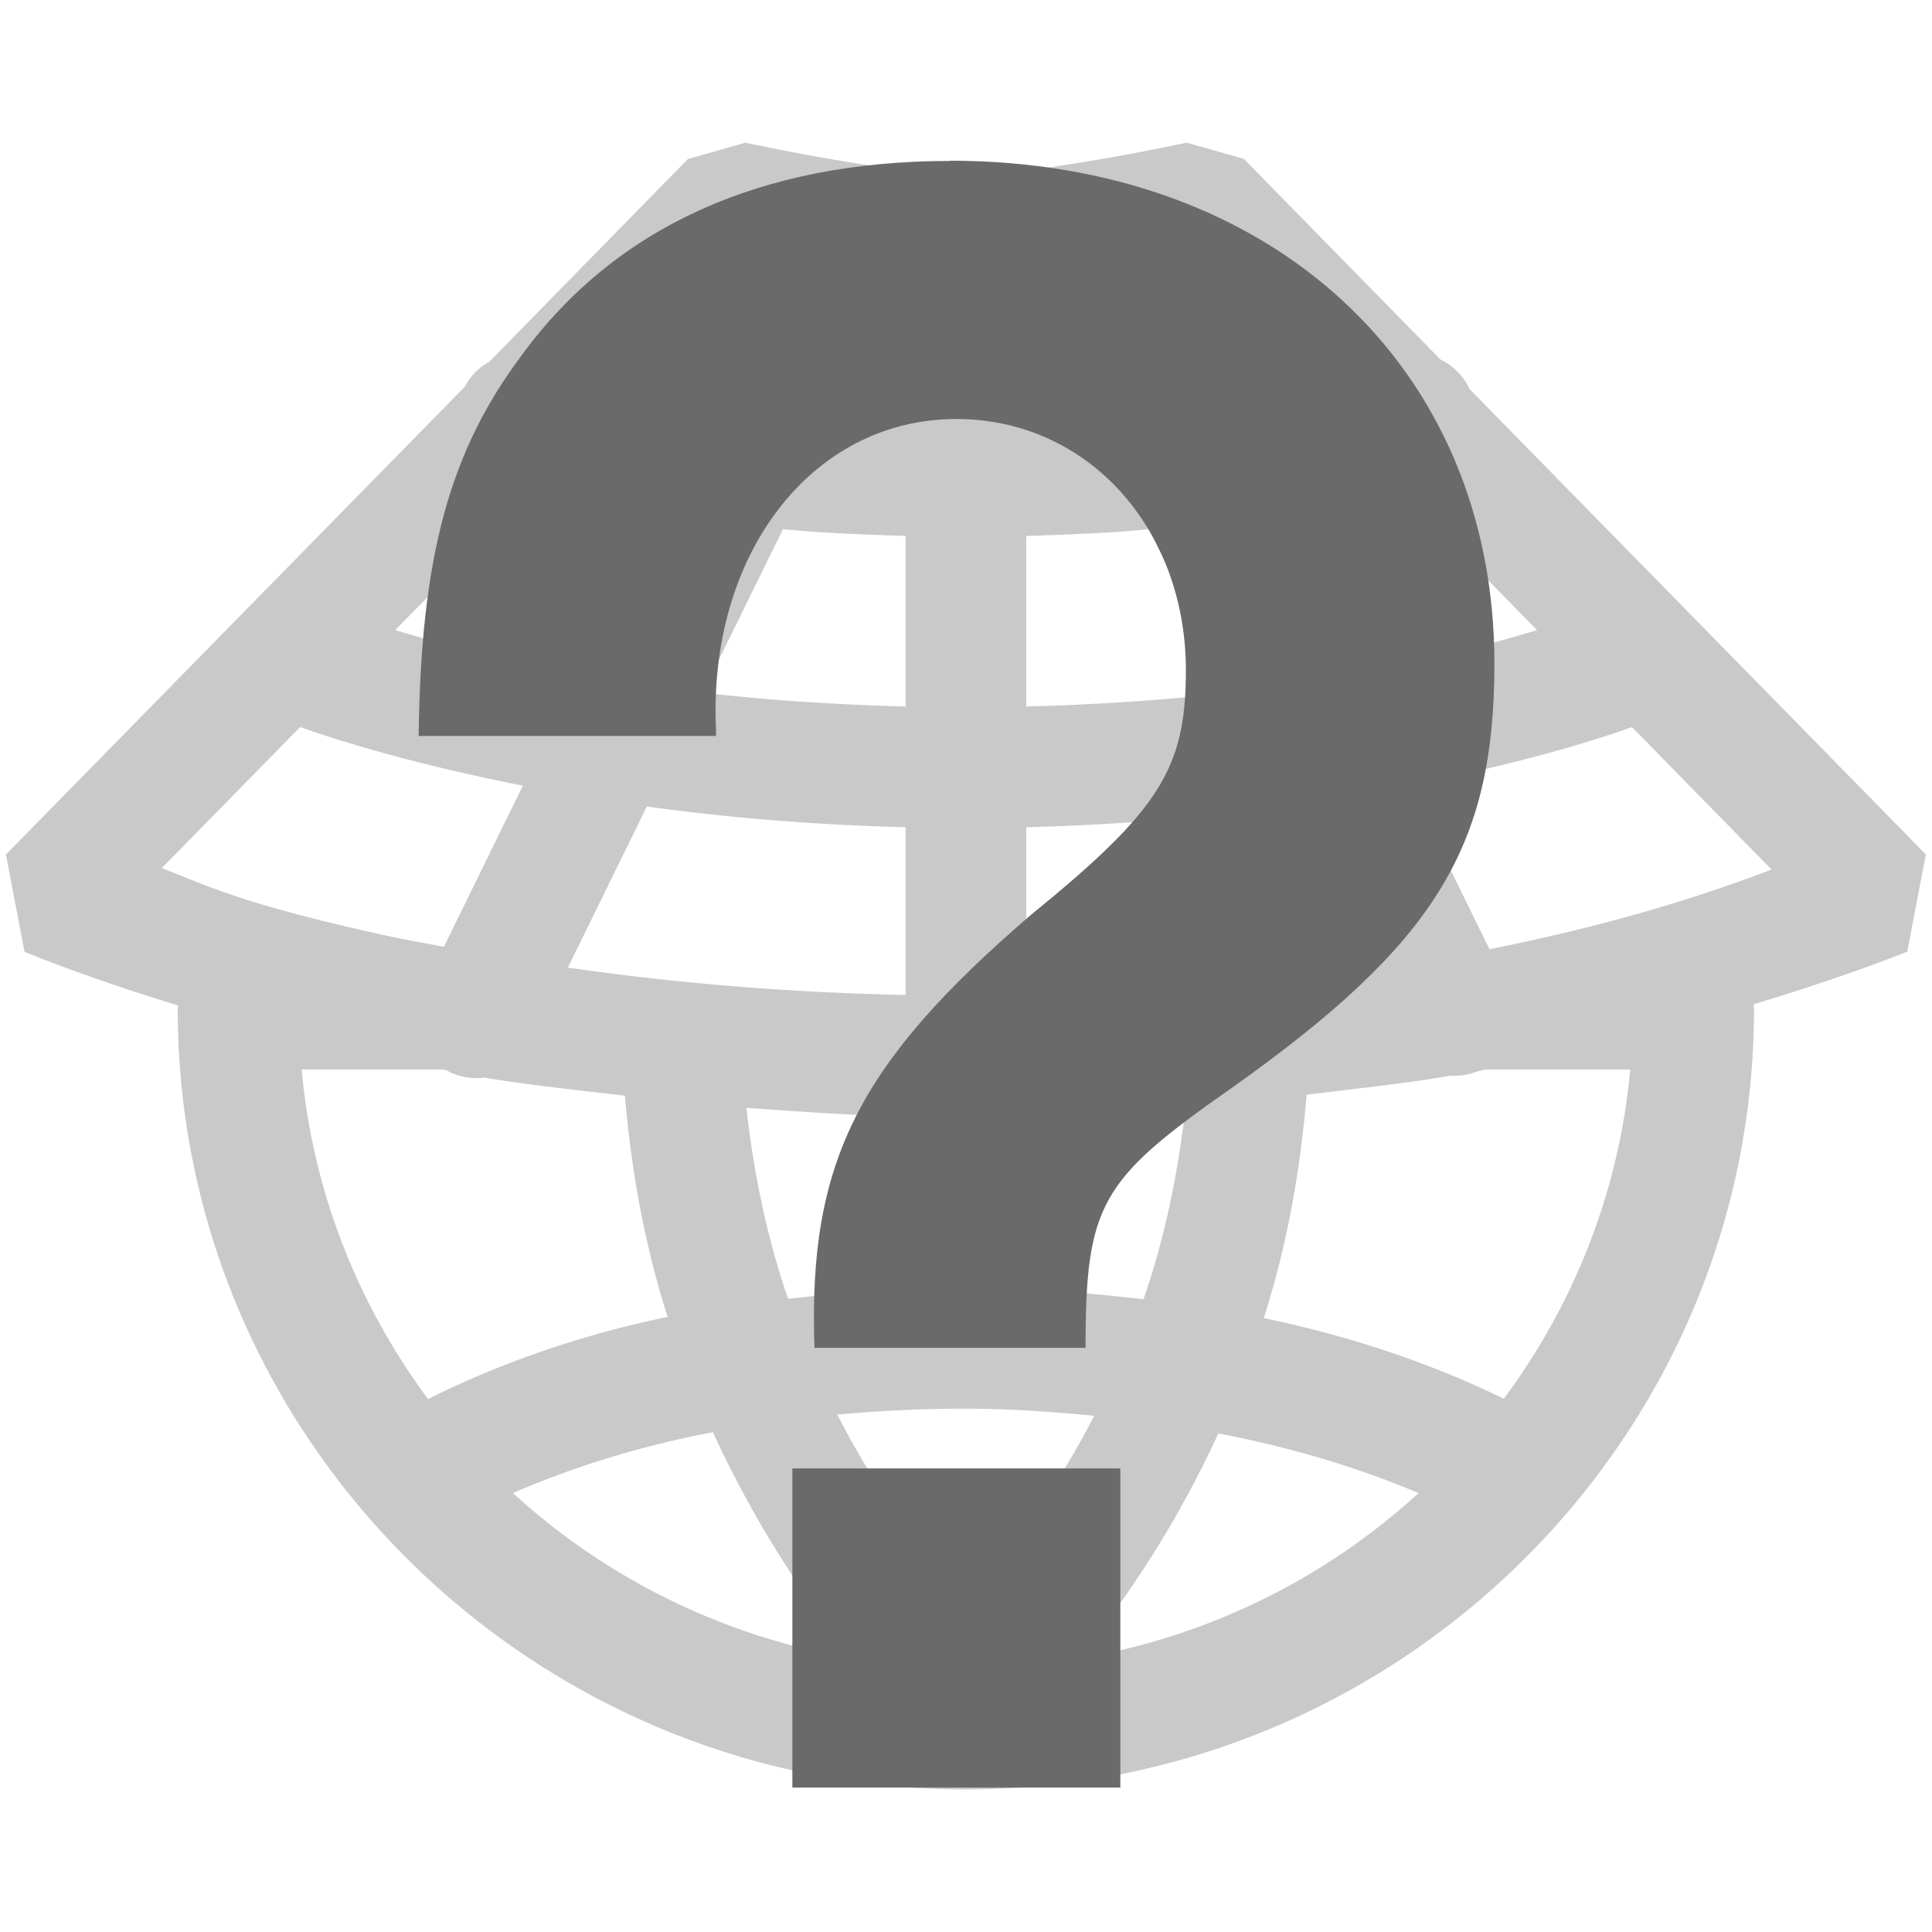 <svg enable-background="new 0 0 24 24" height="16" viewBox="0 0 16 16" width="16" xmlns="http://www.w3.org/2000/svg"><path d="m6.172 1.182-.475.135-1.646 1.68a.5.5 0 0 0 -.203.207l-3.799 3.873.154.805s.478.202 1.271.445c-0.0.01-.002.019-.002.029 0 3.563 2.931 6.463 6.527 6.463 3.595 0 6.527-2.9 6.527-6.463 0-.013-.002-.026-.002-.039.793-.24 1.271-.436 1.271-.436l.154-.805-3.779-3.854a.5.5 0 0 0 -.24-.244l-1.629-1.662-.473-.135s-.499.109-1.025.188a.5.5 0 0 0 -.07.012c-.241.034-.475.059-.678.062a.5.5 0 0 0 -.064-.004.5.5 0 0 0 -.049.004.5.5 0 0 0 -.002 0c-.197-.004-.424-.028-.658-.061a.5.5 0 0 0 -.078-.012c-.53-.079-1.033-.189-1.033-.189zm.064 1.016c.036.008.136.029.188.041l-.516 1.053c-.236-.039-.457-.071-.637-.111zm3.529 0 .963.982c-.179.04-.399.073-.635.111l-.516-1.053c.052-.012.152-.033.187-.041zm-2.316.219c.016.002.034 0.0.051.002v1.021c-.186-.007-.368-.016-.539-.029zm1.104 0 .486.994c-.171.013-.353.022-.539.029v-1.02c.017-.002.036-.002.053-.004zm2.988 1.59 1.188 1.211c-.372.113-.841.241-1.512.363l-.664-1.354c.421-.079.768-.158.988-.221zm-7.08.002c.221.063.568.14.988.219l-.664 1.355c-.671-.122-1.14-.253-1.512-.365zm2.023.373c.306.032.664.044 1.016.057v.525.887c-.604-.016-1.173-.055-1.68-.115zm3.031 0 .664 1.354c-.507.06-1.075.099-1.68.115v-.887-.525c.352-.013.71-.024 1.016-.057zm-7.029 1.639c.306.109.899.297 1.844.486l-.654 1.334c-.151-.029-.314-.057-.455-.088-1.212-.263-1.517-.423-1.881-.564zm11.029 0 1.156 1.18c-.416.159-1.188.432-2.336.66l-.664-1.355c.946-.19 1.539-.375 1.844-.484zm-8.158.658c.636.089 1.355.151 2.143.172v1.389c-1.031-.022-1.967-.106-2.797-.227zm5.283 0 .664 1.354c-.796.113-1.733.191-2.805.211v-1.393c.786-.021 1.505-.083 2.141-.172zm-8.143 2.178h1.168c.011.002.021.004.031.006a.5.5 0 0 0 .311.061h.002c.356.06.767.103 1.166.15.053.619.163 1.234.354 1.832-.715.148-1.381.38-1.984.68-.578-.779-.954-1.712-1.047-2.729zm9.809 0h1.195c-.093 1.016-.469 1.948-1.047 2.727-.595-.291-1.264-.518-1.988-.668.193-.604.303-1.224.355-1.85.409-.05.829-.095 1.195-.158a.5.5 0 0 0 .217-.035c.027-.005.046-.011.072-.016zm-2.488.311c-.061.538-.168 1.073-.348 1.592-.468-.055-.942-.091-1.422-.094-.511-.003-1.019.033-1.521.09-.179-.516-.285-1.047-.346-1.582.55.041 1.113.078 1.723.08.001 0.0.003-0.0.004 0a.5.5 0 0 0 .197-.002h.002c.609-.003 1.165-.041 1.711-.084zm-1.777 2.498c.343.002.685.027 1.021.059-.281.545-.637 1.062-1.062 1.543-.428-.484-.785-1.004-1.066-1.553.366-.033.737-.051 1.107-.049zm-2.137.195c.304.66.688 1.294 1.172 1.877-1.084-.18-2.057-.668-2.828-1.373.497-.216 1.051-.389 1.656-.504zm4.186.01c.612.117 1.167.286 1.658.494-.771.705-1.743 1.193-2.826 1.373.481-.58.865-1.211 1.168-1.867z" fill="#808080" fill-opacity=".424"/><path d="m7.866 1.333c-1.557 0-2.768.542-3.547 1.611-.597.797-.834 1.667-.852 3.151h2.463v-.038c-.072-1.467.795-2.587 1.99-2.587 1.086 0 1.901.904 1.901 2.081 0 .815-.217 1.158-1.285 2.027-1.43 1.231-1.845 2.045-1.791 3.584h2.245c0-1.195.126-1.393 1.213-2.154 1.684-1.195 2.173-1.991 2.173-3.512 0-2.462-1.848-4.165-4.509-4.165zm-1.304 10.828v2.643h2.716v-2.643z" fill="#6a6a6a" stroke-width="1.377"/></svg>